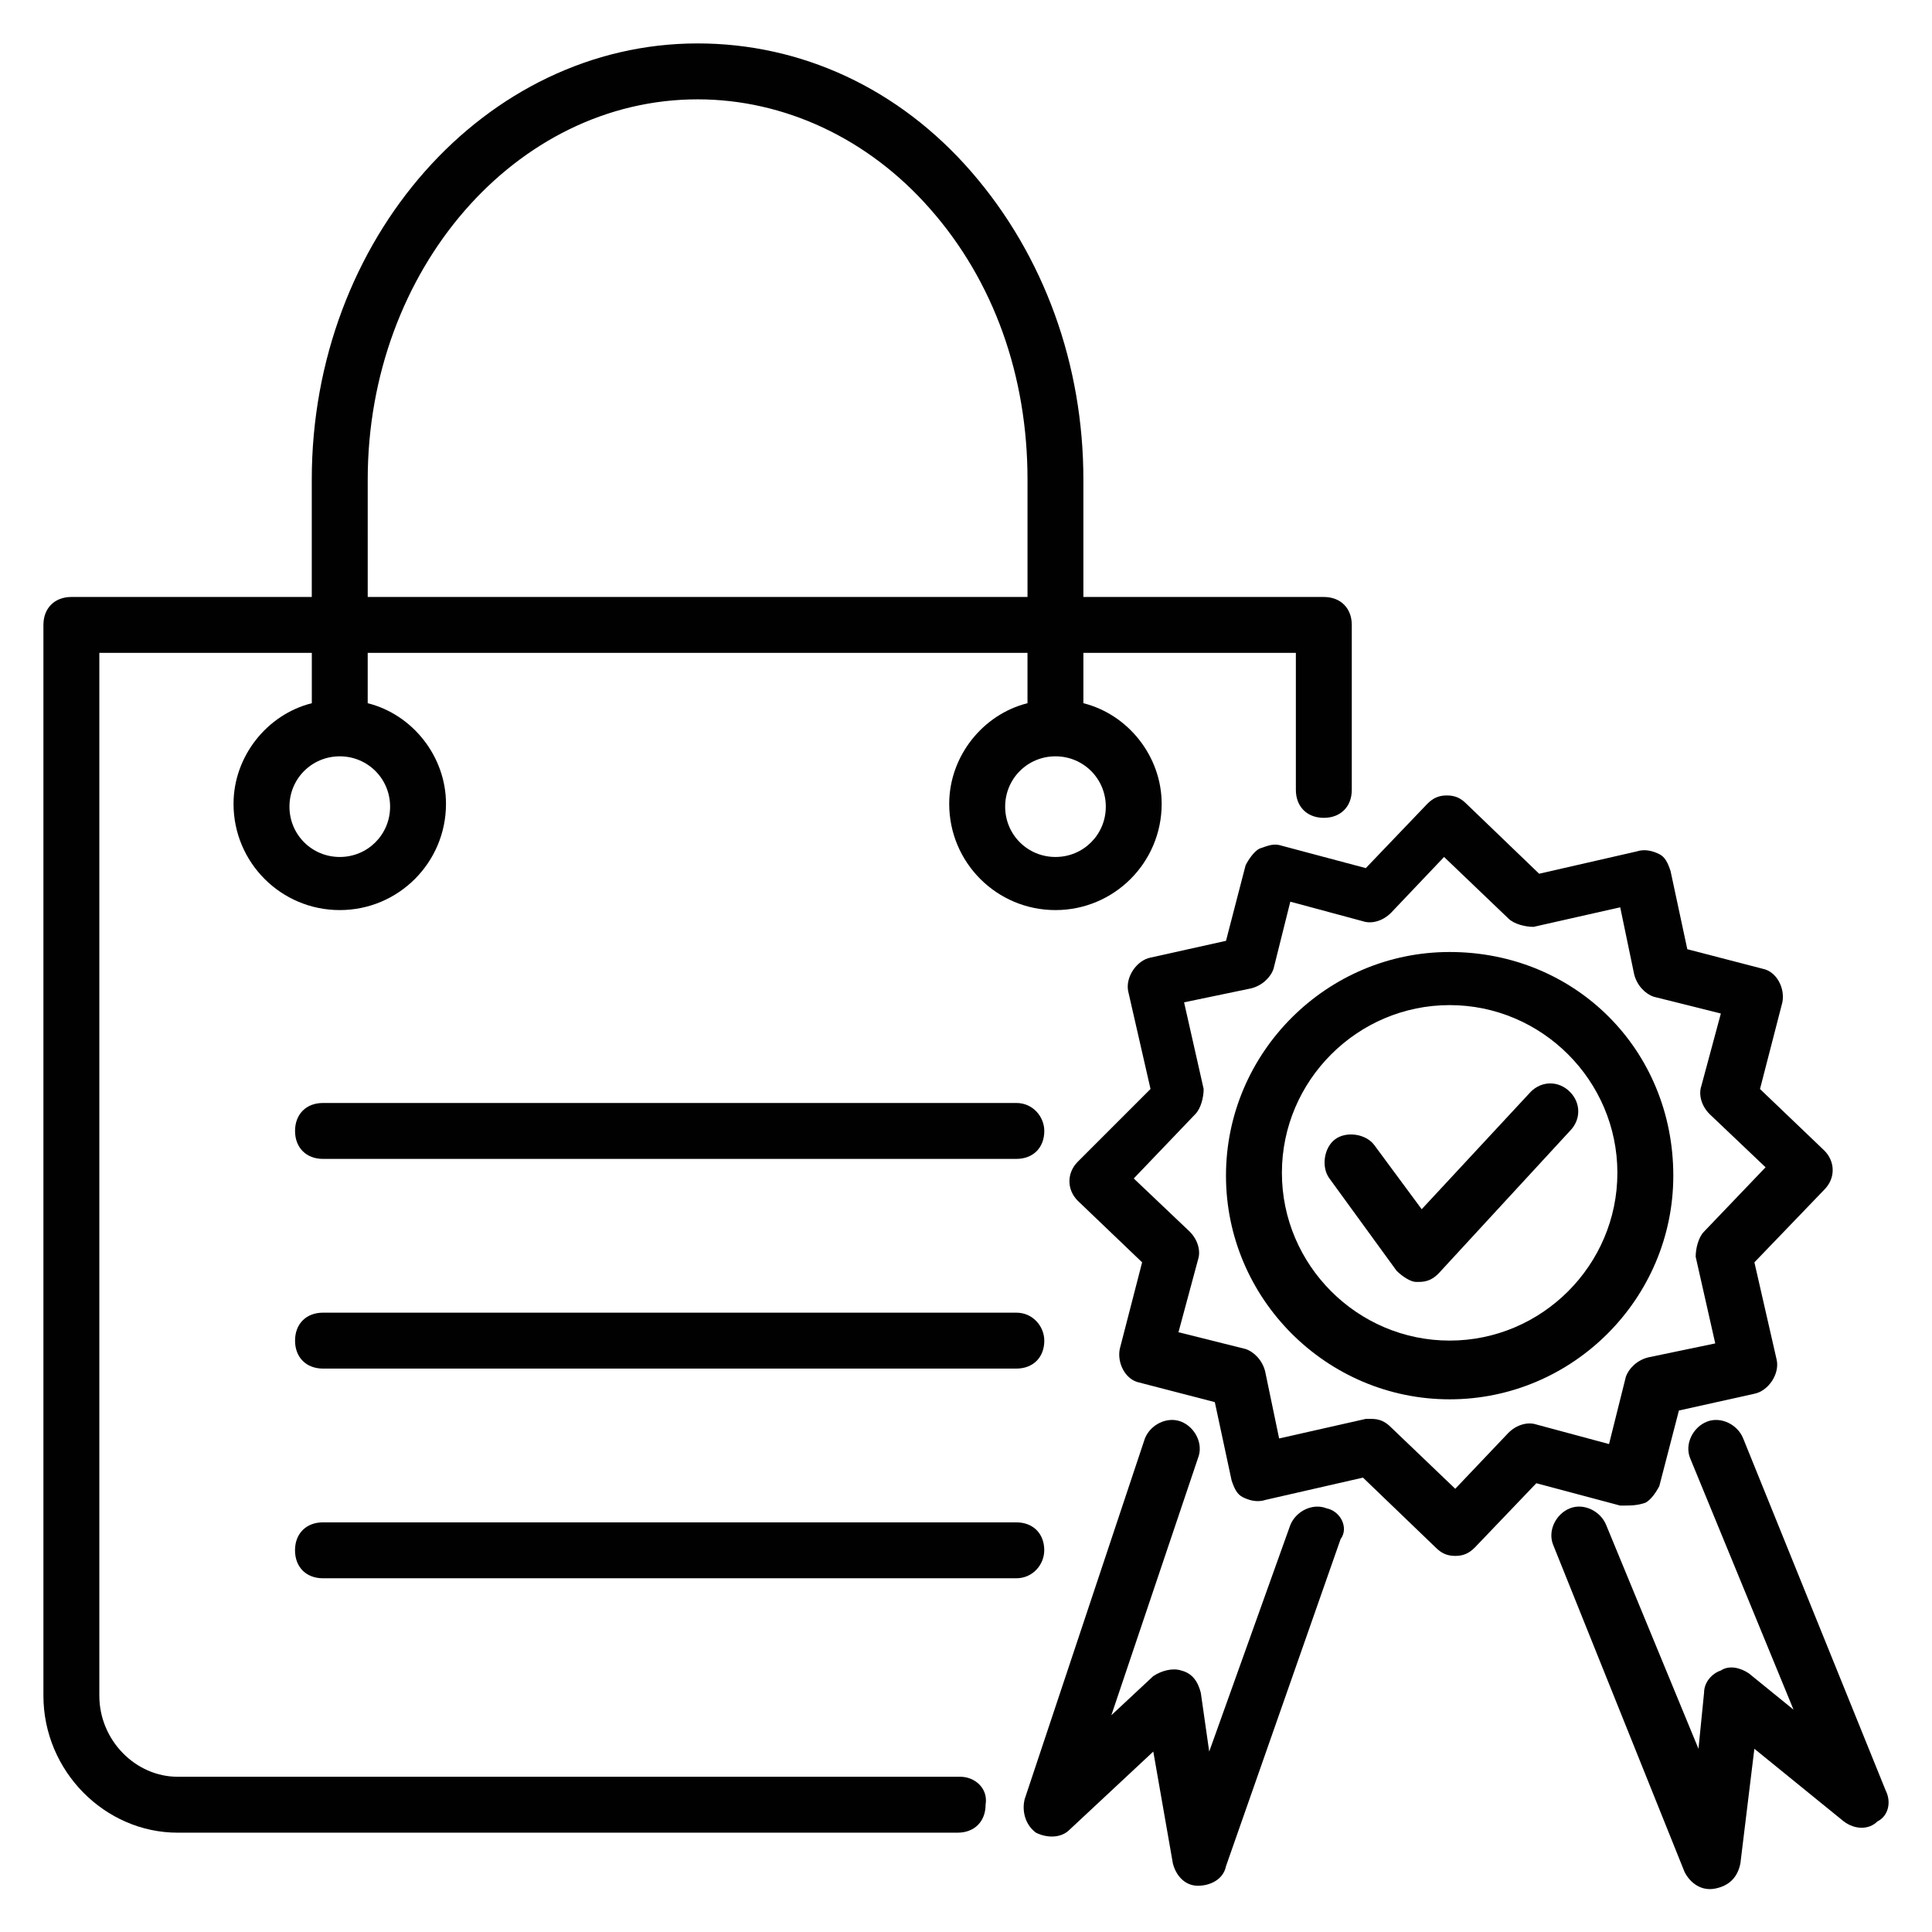 <?xml version="1.0" encoding="UTF-8"?>
<!-- Uploaded to: ICON Repo, www.svgrepo.com, Generator: ICON Repo Mixer Tools -->
<svg width="800px" height="800px" version="1.1" viewBox="144 144 512 512" xmlns="http://www.w3.org/2000/svg">
 <g fill="#010101">
  <path d="m398.52 614.86h-207.45c-11.113 0-20.746-9.633-20.746-21.488v-276.35h56.309v13.336c-11.855 2.965-20.746 14.078-20.746 26.672 0 15.559 12.594 28.152 28.152 28.152s28.152-12.594 28.152-28.152c0-12.594-8.891-23.707-20.746-26.672v-13.336h174.85v13.336c-11.855 2.965-20.746 14.078-20.746 26.672 0 15.559 12.594 28.152 28.152 28.152 15.559 0 28.152-12.594 28.152-28.152 0-12.594-8.891-23.707-20.746-26.672v-13.336h56.309v36.305c0 4.445 2.965 7.41 7.41 7.41 4.445 0 7.41-2.965 7.41-7.41v-43.711c0-4.445-2.965-7.41-7.41-7.41h-63.719v-31.117c0-30.375-10.371-59.273-29.637-81.5-19.262-22.227-45.195-34.082-72.609-34.082-56.309 0-102.24 51.863-102.24 115.58v31.117h-63.707c-4.445 0-7.41 2.965-7.41 7.41v283.76c0.004 20.004 16.301 36.305 35.566 36.305h206.71c4.445 0 7.41-2.965 7.41-7.41 0.738-4.445-2.965-7.406-6.672-7.406zm-151.14-257.09c0 7.41-5.926 13.336-13.336 13.336-7.41 0-13.336-5.926-13.336-13.336s5.926-13.336 13.336-13.336c7.406 0 13.336 5.93 13.336 13.336zm189.67 0c0 7.41-5.926 13.336-13.336 13.336-7.41 0-13.336-5.926-13.336-13.336s5.926-13.336 13.336-13.336c7.41 0 13.336 5.93 13.336 13.336zm-195.6-86.684c0-55.566 39.27-100.76 87.426-100.76 22.969 0 45.195 10.371 61.496 28.895 17.039 19.262 25.93 44.453 25.93 71.867v31.117h-174.85z"/>
  <path d="m413.34 436.3h-183.74c-4.445 0-7.41 2.965-7.41 7.41 0 4.445 2.965 7.41 7.41 7.41h183.74c4.445 0 7.41-2.965 7.41-7.41-0.004-3.703-2.965-7.41-7.41-7.41z"/>
  <path d="m413.34 491.87h-183.74c-4.445 0-7.41 2.965-7.41 7.41s2.965 7.41 7.41 7.41h183.74c4.445 0 7.41-2.965 7.41-7.41-0.004-3.707-2.965-7.41-7.41-7.41z"/>
  <path d="m420.74 554.85c0-4.445-2.965-7.41-7.41-7.41h-183.74c-4.445 0-7.41 2.965-7.41 7.41 0 4.445 2.965 7.41 7.41 7.41h183.74c4.445-0.004 7.406-3.707 7.406-7.41z"/>
  <path d="m495.57 543.73c-3.703-1.48-8.148 0.742-9.633 4.445l-21.484 60.012-2.223-15.555c-0.742-2.965-2.223-5.188-5.188-5.926-2.223-0.742-5.188 0-7.41 1.48l-11.113 10.371 22.969-68.164c1.48-3.703-0.742-8.148-4.445-9.633-3.703-1.48-8.148 0.742-9.633 4.445l-31.859 95.574c-0.742 2.965 0 6.668 2.965 8.891 2.965 1.48 6.668 1.48 8.891-0.742l22.227-20.746 5.188 29.637c0.742 2.965 2.965 5.926 6.668 5.926 2.965 0 6.668-1.48 7.41-5.188l30.375-86.684c2.223-2.957 0-7.402-3.703-8.145z"/>
  <path d="m643.75 618.56-37.785-93.352c-1.48-3.703-5.926-5.926-9.633-4.445-3.703 1.48-5.926 5.926-4.445 9.633l27.414 66.68-11.855-9.633c-2.223-1.48-5.188-2.223-7.41-0.742-2.223 0.742-4.445 2.965-4.445 5.926l-1.48 14.816-24.449-59.273c-1.48-3.703-5.926-5.926-9.633-4.445-3.703 1.48-5.926 5.926-4.445 9.633l34.82 86.684c1.48 2.965 4.445 5.188 8.148 4.445 3.703-0.742 5.926-2.965 6.668-6.668l3.703-30.375 23.707 19.262c2.965 2.223 6.668 2.223 8.891 0 2.973-1.477 3.711-5.18 2.231-8.145z"/>
  <path d="m528.17 396.29c-32.598 0-59.273 26.672-59.273 59.273 0 32.598 26.672 59.273 59.273 59.273 32.598 0 59.273-26.672 59.273-59.273 0-33.34-25.93-59.273-59.273-59.273zm0 102.98c-24.449 0-44.453-20.004-44.453-44.453s20.004-44.453 44.453-44.453 44.453 20.004 44.453 44.453c0.004 24.449-20 44.453-44.453 44.453z"/>
  <path d="m580.04 542.25c1.48-0.742 2.965-2.965 3.703-4.445l5.188-20.004 20.004-4.445c3.703-0.742 6.668-5.188 5.926-8.891l-5.926-25.93 18.523-19.262c2.965-2.965 2.965-7.41 0-10.371l-17.039-16.301 5.926-22.969c0.742-3.703-1.48-8.148-5.188-8.891l-20.004-5.188-4.445-20.746c-0.742-2.223-1.48-3.703-2.965-4.445-1.48-0.742-3.703-1.48-5.926-0.742l-25.93 5.926-19.262-18.523c-1.48-1.48-2.965-2.223-5.188-2.223s-3.703 0.742-5.188 2.223l-16.301 17.039-22.227-5.926c-2.223-0.742-3.703 0-5.926 0.742-1.48 0.742-2.965 2.965-3.703 4.445l-5.188 20.004-20.004 4.445c-3.703 0.742-6.668 5.188-5.926 8.891l5.926 25.93-19.266 19.266c-2.965 2.965-2.965 7.41 0 10.371l17.039 16.301-5.926 22.969c-0.742 3.703 1.48 8.148 5.188 8.891l20.004 5.188 4.445 20.746c0.742 2.223 1.48 3.703 2.965 4.445 1.48 0.742 3.703 1.48 5.926 0.742l25.93-5.926 19.262 18.523c1.48 1.48 2.965 2.223 5.188 2.223s3.703-0.742 5.188-2.223l16.301-17.039 22.227 5.926c2.965-0.004 4.445-0.004 6.668-0.746zm-28.895-20.746c-2.223-0.742-5.188 0-7.41 2.223l-14.078 14.816-17.039-16.301c-1.48-1.48-2.965-2.223-5.188-2.223h-1.48l-22.969 5.188-3.703-17.781c-0.742-2.965-2.965-5.188-5.188-5.926l-17.781-4.445 5.188-19.262c0.742-2.223 0-5.188-2.223-7.41l-14.816-14.078 16.301-17.039c1.48-1.48 2.223-4.445 2.223-6.668l-5.188-22.969 17.781-3.703c2.965-0.742 5.188-2.965 5.926-5.188l4.445-17.781 19.262 5.188c2.223 0.742 5.188 0 7.41-2.223l14.078-14.816 17.039 16.301c1.48 1.48 4.445 2.223 6.668 2.223l22.969-5.188 3.703 17.781c0.742 2.965 2.965 5.188 5.188 5.926l17.781 4.445-5.188 19.262c-0.742 2.223 0 5.188 2.223 7.41l14.816 14.078-16.301 17.039c-1.48 1.48-2.223 4.445-2.223 6.668l5.188 22.969-17.777 3.703c-2.965 0.742-5.188 2.965-5.926 5.188l-4.445 17.781z"/>
  <path d="m560.03 433.34c-2.965-2.965-7.41-2.965-10.371 0l-28.895 31.117-12.594-17.039c-2.223-2.965-7.41-3.703-10.371-1.48-2.965 2.223-3.703 7.41-1.48 10.371l17.781 24.449c1.48 1.48 3.703 2.965 5.188 2.965h0.742c2.223 0 3.703-0.742 5.188-2.223l34.82-37.785c2.957-2.969 2.957-7.414-0.008-10.375z"/>
 </g>
</svg>
